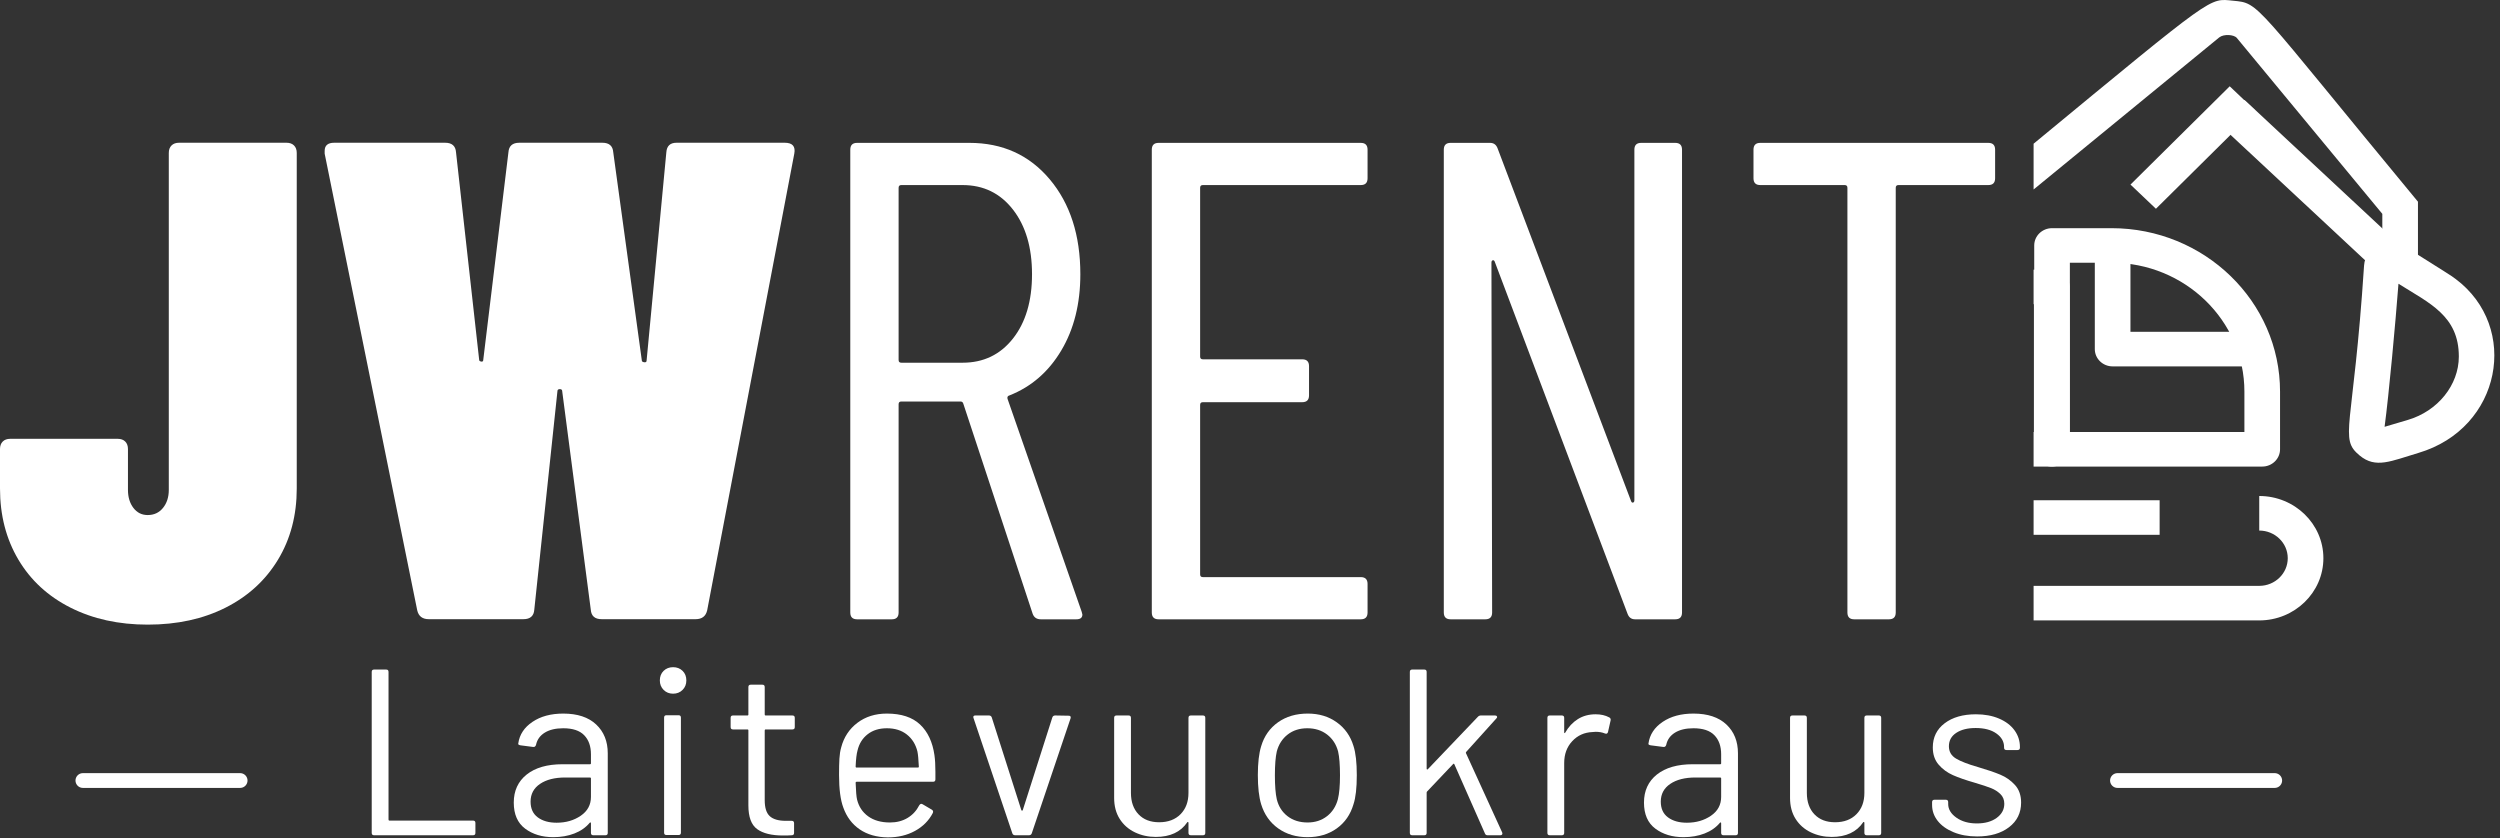 <?xml version="1.0" encoding="UTF-8" standalone="no"?> <svg xmlns="http://www.w3.org/2000/svg" xmlns:xlink="http://www.w3.org/1999/xlink" xmlns:serif="http://www.serif.com/" width="100%" height="100%" viewBox="0 0 352 118" version="1.1" xml:space="preserve" style="fill-rule:evenodd;clip-rule:evenodd;stroke-linecap:round;stroke-linejoin:round;stroke-miterlimit:1.5;"><rect x="0" y="0" width="352" height="118" fill="#333333" stroke="none"/><g><g><g><path d="M20.796,87.948c-4.089,-0 -7.715,-0.799 -10.877,-2.396c-3.163,-1.597 -5.606,-3.849 -7.332,-6.756c-1.725,-2.907 -2.587,-6.245 -2.587,-10.015l-0,-5.558c-0,-0.447 0.128,-0.799 0.383,-1.054c0.256,-0.256 0.607,-0.384 1.055,-0.384l15.141,0c0.447,0 0.799,0.128 1.054,0.384c0.256,0.255 0.384,0.607 0.384,1.054l-0,5.75c-0,1.022 0.255,1.869 0.766,2.54c0.511,0.67 1.182,1.006 2.013,1.006c0.894,-0 1.613,-0.336 2.156,-1.006c0.543,-0.671 0.815,-1.518 0.815,-2.54l-0,-47.438c-0,-0.447 0.127,-0.798 0.383,-1.054c0.256,-0.255 0.607,-0.383 1.054,-0.383l15.142,-0c0.447,-0 0.798,0.128 1.054,0.383c0.256,0.256 0.383,0.607 0.383,1.054l0,47.246c0,3.77 -0.878,7.108 -2.635,10.015c-1.757,2.907 -4.217,5.159 -7.379,6.756c-3.163,1.597 -6.82,2.396 -10.973,2.396Z" style="fill:#fff;fill-rule:nonzero;"></path><path d="M60.375,87.181c-0.894,0 -1.438,-0.415 -1.629,-1.246l-13.034,-64.304l0,-0.383c0,-0.767 0.448,-1.15 1.342,-1.15l15.621,-0c0.958,-0 1.469,0.447 1.533,1.342l3.259,29.229c-0,0.128 0.096,0.207 0.287,0.239c0.192,0.032 0.288,-0.048 0.288,-0.239l3.545,-29.229c0.064,-0.895 0.575,-1.342 1.534,-1.342l11.691,-0c0.959,-0 1.47,0.447 1.534,1.342l4.025,29.325c-0,0.127 0.112,0.207 0.335,0.239c0.224,0.032 0.336,-0.048 0.336,-0.239l2.779,-29.325c0.064,-0.895 0.543,-1.342 1.437,-1.342l15.238,-0c1.086,-0 1.533,0.511 1.341,1.533l-12.266,64.304c-0.192,0.831 -0.735,1.246 -1.629,1.246l-13.225,0c-0.959,0 -1.47,-0.447 -1.534,-1.341l-4.025,-30.763c0,-0.192 -0.111,-0.287 -0.335,-0.287c-0.224,-0 -0.336,0.095 -0.336,0.287l-3.258,30.763c-0.064,0.894 -0.575,1.341 -1.533,1.341l-13.321,0Z" style="fill:#fff;fill-rule:nonzero;"></path><path d="M146.553,87.199c-0.575,0 -0.958,-0.255 -1.15,-0.767l-9.775,-29.612c-0.063,-0.192 -0.191,-0.288 -0.383,-0.288l-8.337,0c-0.256,0 -0.384,0.128 -0.384,0.384l0,29.325c0,0.639 -0.319,0.958 -0.958,0.958l-4.888,0c-0.638,0 -0.958,-0.319 -0.958,-0.958l0,-65.167c0,-0.639 0.32,-0.958 0.958,-0.958l15.813,-0c4.664,-0 8.433,1.709 11.308,5.127c2.875,3.418 4.313,7.874 4.313,13.369c-0,4.152 -0.895,7.73 -2.684,10.733c-1.788,3.003 -4.216,5.111 -7.283,6.325c-0.255,0.064 -0.351,0.224 -0.287,0.479l10.445,29.996l0.096,0.383c0,0.448 -0.287,0.671 -0.862,0.671l-4.984,0Zm-19.645,-61.142c-0.256,0 -0.384,0.128 -0.384,0.384l0,24.246c0,0.255 0.128,0.383 0.384,0.383l8.625,-0c2.938,-0 5.302,-1.134 7.091,-3.402c1.789,-2.268 2.684,-5.287 2.684,-9.056c-0,-3.77 -0.895,-6.805 -2.684,-9.105c-1.789,-2.3 -4.153,-3.45 -7.091,-3.45l-8.625,0Z" style="fill:#fff;fill-rule:nonzero;"></path><path d="M192.553,25.099c0,0.639 -0.319,0.958 -0.958,0.958l-22.233,0c-0.256,0 -0.384,0.128 -0.384,0.384l0,23.766c0,0.256 0.128,0.384 0.384,0.384l13.991,-0c0.639,-0 0.959,0.319 0.959,0.958l-0,4.121c-0,0.639 -0.32,0.958 -0.959,0.958l-13.991,0c-0.256,0 -0.384,0.128 -0.384,0.384l0,23.862c0,0.256 0.128,0.383 0.384,0.383l22.233,0c0.639,0 0.958,0.32 0.958,0.959l0,4.025c0,0.639 -0.319,0.958 -0.958,0.958l-28.462,0c-0.639,0 -0.959,-0.319 -0.959,-0.958l0,-65.167c0,-0.639 0.32,-0.958 0.959,-0.958l28.462,-0c0.639,-0 0.958,0.319 0.958,0.958l0,4.025Z" style="fill:#fff;fill-rule:nonzero;"></path><path d="M230.12,21.074c0,-0.639 0.32,-0.958 0.958,-0.958l4.792,-0c0.639,-0 0.958,0.319 0.958,0.958l0,65.167c0,0.639 -0.319,0.958 -0.958,0.958l-5.654,0c-0.511,0 -0.863,-0.255 -1.054,-0.767l-18.688,-49.545c-0.064,-0.192 -0.159,-0.272 -0.287,-0.24c-0.128,0.032 -0.192,0.144 -0.192,0.335l0.096,49.259c-0,0.639 -0.32,0.958 -0.958,0.958l-4.888,0c-0.639,0 -0.958,-0.319 -0.958,-0.958l-0,-65.167c-0,-0.639 0.319,-0.958 0.958,-0.958l5.558,-0c0.512,-0 0.863,0.255 1.055,0.766l18.783,49.642c0.064,0.192 0.16,0.272 0.287,0.24c0.128,-0.032 0.192,-0.144 0.192,-0.336l0,-49.354Z" style="fill:#fff;fill-rule:nonzero;"></path><path d="M279.953,20.116c0.639,-0 0.959,0.319 0.959,0.958l-0,4.025c-0,0.639 -0.32,0.958 -0.959,0.958l-12.65,0c-0.255,0 -0.383,0.128 -0.383,0.384l0,59.8c0,0.639 -0.319,0.958 -0.958,0.958l-4.888,0c-0.639,0 -0.958,-0.319 -0.958,-0.958l-0,-59.8c-0,-0.256 -0.128,-0.384 -0.383,-0.384l-11.884,0c-0.639,0 -0.958,-0.319 -0.958,-0.958l-0,-4.025c-0,-0.639 0.319,-0.958 0.958,-0.958l32.104,-0Z" style="fill:#fff;fill-rule:nonzero;"></path><path d="M286.33,20.235c25.683,-21.189 24.68,-20.466 28.091,-20.134c3.799,0.367 2.615,-0.008 26.027,28.299l-0,11.399l-5.018,0l-0,-9.688l-20.488,-24.772c-0.389,-0.472 -1.837,-0.585 -2.481,-0.066l-26.131,21.406l-0,-6.444Z" style="fill:#fff;"></path><path d="M337.705,39.951c-0.43,5.597 -1.343,15.568 -1.955,20.144l3.301,-0.978c4.201,-1.246 7.144,-4.907 7.153,-8.901c0.014,-5.762 -4.182,-7.541 -8.499,-10.265Zm-5.465,24.186c-2.964,-2.458 -0.898,-3.524 0.621,-26.757c0.178,-2.7 3.3,-4.213 5.632,-2.738c6.237,3.936 6.484,4.059 7.261,4.64c9.073,6.8 6.469,21.018 -5.237,24.489c-3.87,1.146 -6,2.253 -8.277,0.366Z" style="fill:#fff;"></path><path d="M291.437,60.828l24.575,-0l0,-5.69c0,-10.004 -8.392,-18.144 -18.709,-18.144l-5.866,0l-0,23.834Zm27.084,4.866l-29.593,-0c-1.386,-0 -2.509,-1.089 -2.509,-2.433l0,-28.7c0,-1.344 1.123,-2.433 2.509,-2.433l8.375,-0c13.083,-0 23.727,10.322 23.727,23.01l-0,8.123c-0,1.344 -1.123,2.433 -2.509,2.433Z" style="fill:#fff;"></path><path d="M286.33,37.967l2.557,0c1.385,0 2.51,1.09 2.509,2.436l-0.004,22.858c-0,1.344 -1.123,2.433 -2.509,2.433l-2.553,-0l-0,-4.866l0.044,-0l0.003,-17.994l-0.047,-0l-0,-4.867Z" style="fill:#fff;"></path><rect x="286.33" y="70.436" width="17.745" height="4.866" style="fill:#fff;"></rect><path d="M317.027,51.587l-19.569,0c-1.386,0 -2.509,-1.089 -2.509,-2.433l0,-14.112l5.018,-0l-0,11.679l17.06,0l-0,4.866Z" style="fill:#fff;"></path><path d="M303.555,29.394l-3.584,-3.405l13.972,-13.839l3.584,3.405l-13.972,13.839Z" style="fill:#fff;"></path><path d="M334.09,37.659l-21.538,-20.077l3.477,-3.508l21.539,20.076l-3.478,3.509Z" style="fill:#fff;"></path><path d="M286.33,82.489l31.772,-0c2.213,-0 4.014,-1.746 4.014,-3.893c-0,-2.147 -1.801,-3.893 -4.014,-3.893l-0,-4.867c4.979,0 9.031,3.929 9.031,8.76c0,4.83 -4.052,8.759 -9.031,8.759l-31.772,0l-0,-4.866Z" style="fill:#fff;"></path><path d="M11.67,109.897l22.141,-0" style="fill:none;stroke:#fff;stroke-width:2.08px;"></path><path d="M298.139,109.897l22.142,-0" style="fill:none;stroke:#fff;stroke-width:2.08px;"></path><path d="M52.672,117.605c-0.223,0 -0.334,-0.111 -0.334,-0.333l0,-22.667c0,-0.222 0.111,-0.333 0.334,-0.333l1.7,-0c0.222,-0 0.333,0.111 0.333,0.333l-0,20.8c-0,0.089 0.044,0.134 0.133,0.134l11.767,-0c0.222,-0 0.333,0.111 0.333,0.333l0,1.4c0,0.222 -0.111,0.333 -0.333,0.333l-13.933,0Z" style="fill:#fff;fill-rule:nonzero;"></path><path d="M79.305,100.472c2,-0 3.544,0.511 4.633,1.533c1.089,1.022 1.634,2.378 1.634,4.067l-0,11.2c-0,0.222 -0.111,0.333 -0.334,0.333l-1.7,0c-0.222,0 -0.333,-0.111 -0.333,-0.333l-0,-1.367c-0,-0.044 -0.017,-0.078 -0.05,-0.1c-0.033,-0.022 -0.072,-0.011 -0.117,0.034c-0.555,0.666 -1.277,1.172 -2.166,1.516c-0.889,0.345 -1.878,0.517 -2.967,0.517c-1.578,-0 -2.9,-0.4 -3.967,-1.2c-1.066,-0.8 -1.6,-2.022 -1.6,-3.667c0,-1.666 0.606,-2.983 1.817,-3.95c1.211,-0.966 2.894,-1.45 5.05,-1.45l3.867,0c0.089,0 0.133,-0.044 0.133,-0.133l-0,-1.267c-0,-1.133 -0.317,-2.028 -0.95,-2.683c-0.633,-0.656 -1.617,-0.983 -2.95,-0.983c-1.067,-0 -1.933,0.205 -2.6,0.616c-0.667,0.411 -1.078,0.984 -1.233,1.717c-0.067,0.222 -0.2,0.322 -0.4,0.3l-1.8,-0.233c-0.245,-0.045 -0.345,-0.134 -0.3,-0.267c0.177,-1.245 0.844,-2.256 2,-3.033c1.155,-0.778 2.6,-1.167 4.333,-1.167Zm-0.933,15.367c1.311,-0 2.444,-0.328 3.4,-0.984c0.955,-0.655 1.433,-1.539 1.433,-2.65l-0,-2.6c-0,-0.089 -0.044,-0.133 -0.133,-0.133l-3.5,-0c-1.467,-0 -2.645,0.3 -3.534,0.9c-0.889,0.6 -1.333,1.433 -1.333,2.5c-0,0.978 0.339,1.717 1.017,2.217c0.677,0.5 1.561,0.75 2.65,0.75Z" style="fill:#fff;fill-rule:nonzero;"></path><path d="M94.772,97.672c-0.534,-0 -0.978,-0.178 -1.334,-0.533c-0.355,-0.356 -0.533,-0.8 -0.533,-1.334c-0,-0.555 0.178,-1.005 0.533,-1.35c0.356,-0.344 0.8,-0.516 1.334,-0.516c0.533,-0 0.977,0.172 1.333,0.516c0.356,0.345 0.533,0.795 0.533,1.35c0,0.534 -0.177,0.978 -0.533,1.334c-0.356,0.355 -0.8,0.533 -1.333,0.533Zm-0.934,19.9c-0.222,-0 -0.333,-0.111 -0.333,-0.333l-0,-16.2c-0,-0.223 0.111,-0.334 0.333,-0.334l1.7,0c0.223,0 0.334,0.111 0.334,0.334l-0,16.2c-0,0.222 -0.111,0.333 -0.334,0.333l-1.7,-0Z" style="fill:#fff;fill-rule:nonzero;"></path><path d="M111.905,102.372c-0,0.222 -0.111,0.333 -0.333,0.333l-3.767,0c-0.089,0 -0.133,0.045 -0.133,0.134l-0,9.833c-0,1.067 0.239,1.817 0.716,2.25c0.478,0.433 1.228,0.65 2.25,0.65l0.834,-0c0.222,-0 0.333,0.111 0.333,0.333l-0,1.367c-0,0.222 -0.111,0.333 -0.333,0.333c-0.267,0.022 -0.678,0.034 -1.234,0.034c-1.6,-0 -2.811,-0.3 -3.633,-0.9c-0.822,-0.6 -1.233,-1.712 -1.233,-3.334l-0,-10.566c-0,-0.089 -0.045,-0.134 -0.134,-0.134l-2.033,0c-0.222,0 -0.333,-0.111 -0.333,-0.333l-0,-1.3c-0,-0.222 0.111,-0.333 0.333,-0.333l2.033,-0c0.089,-0 0.134,-0.045 0.134,-0.134l-0,-3.866c-0,-0.223 0.111,-0.334 0.333,-0.334l1.633,0c0.223,0 0.334,0.111 0.334,0.334l-0,3.866c-0,0.089 0.044,0.134 0.133,0.134l3.767,-0c0.222,-0 0.333,0.111 0.333,0.333l-0,1.3Z" style="fill:#fff;fill-rule:nonzero;"></path><path d="M131.572,106.339c0.089,0.622 0.133,1.4 0.133,2.333l-0,1.067c-0,0.222 -0.111,0.333 -0.333,0.333l-10.767,-0c-0.089,-0 -0.133,0.044 -0.133,0.133c0.044,1.222 0.111,2.011 0.2,2.367c0.244,1 0.766,1.789 1.566,2.367c0.8,0.577 1.823,0.866 3.067,0.866c0.933,0 1.756,-0.211 2.467,-0.633c0.711,-0.422 1.266,-1.022 1.666,-1.8c0.134,-0.2 0.289,-0.245 0.467,-0.133l1.3,0.766c0.178,0.111 0.222,0.267 0.133,0.467c-0.555,1.067 -1.389,1.905 -2.5,2.517c-1.111,0.611 -2.389,0.916 -3.833,0.916c-1.578,-0.022 -2.9,-0.4 -3.967,-1.133c-1.066,-0.733 -1.833,-1.756 -2.3,-3.067c-0.4,-1.066 -0.6,-2.6 -0.6,-4.6c0,-0.933 0.017,-1.694 0.05,-2.283c0.034,-0.589 0.117,-1.117 0.25,-1.583c0.378,-1.445 1.139,-2.6 2.284,-3.467c1.144,-0.867 2.527,-1.3 4.15,-1.3c2.022,-0 3.577,0.511 4.666,1.533c1.089,1.022 1.767,2.467 2.034,4.334Zm-6.7,-3.8c-1.089,-0 -1.995,0.283 -2.717,0.85c-0.722,0.566 -1.194,1.327 -1.417,2.283c-0.133,0.467 -0.222,1.222 -0.266,2.267c-0,0.088 0.044,0.133 0.133,0.133l8.633,-0c0.089,-0 0.134,-0.045 0.134,-0.133c-0.045,-1 -0.111,-1.712 -0.2,-2.134c-0.245,-1 -0.739,-1.794 -1.484,-2.383c-0.744,-0.589 -1.683,-0.883 -2.816,-0.883Z" style="fill:#fff;fill-rule:nonzero;"></path><path d="M142.938,117.605c-0.2,0 -0.333,-0.089 -0.4,-0.266l-5.466,-16.234l-0.034,-0.133c0,-0.156 0.1,-0.233 0.3,-0.233l1.9,-0c0.2,-0 0.334,0.088 0.4,0.266l4.167,13.067c0.022,0.044 0.056,0.067 0.1,0.067c0.044,-0 0.078,-0.023 0.1,-0.067l4.167,-13.067c0.066,-0.178 0.2,-0.266 0.4,-0.266l1.9,0.033c0.244,-0 0.333,0.122 0.266,0.367l-5.466,16.2c-0.067,0.177 -0.2,0.266 -0.4,0.266l-1.934,0Z" style="fill:#fff;fill-rule:nonzero;"></path><path d="M167.338,101.072c0,-0.222 0.111,-0.333 0.334,-0.333l1.7,-0c0.222,-0 0.333,0.111 0.333,0.333l-0,16.2c-0,0.222 -0.111,0.333 -0.333,0.333l-1.7,0c-0.223,0 -0.334,-0.111 -0.334,-0.333l0,-1.433c0,-0.045 -0.022,-0.078 -0.066,-0.1c-0.045,-0.023 -0.078,-0.012 -0.1,0.033c-0.934,1.378 -2.411,2.067 -4.434,2.067c-1.066,-0 -2.05,-0.217 -2.95,-0.65c-0.9,-0.434 -1.611,-1.062 -2.133,-1.884c-0.522,-0.822 -0.783,-1.811 -0.783,-2.966l-0,-11.267c-0,-0.222 0.111,-0.333 0.333,-0.333l1.7,-0c0.222,-0 0.333,0.111 0.333,0.333l0,10.567c0,1.266 0.356,2.272 1.067,3.016c0.711,0.745 1.678,1.117 2.9,1.117c1.267,-0 2.272,-0.378 3.017,-1.133c0.744,-0.756 1.116,-1.756 1.116,-3l0,-10.567Z" style="fill:#fff;fill-rule:nonzero;"></path><path d="M184.105,117.872c-1.6,-0 -2.978,-0.411 -4.133,-1.233c-1.156,-0.823 -1.956,-1.956 -2.4,-3.4c-0.311,-1.023 -0.467,-2.389 -0.467,-4.1c-0,-1.712 0.156,-3.067 0.467,-4.067c0.422,-1.422 1.211,-2.545 2.366,-3.367c1.156,-0.822 2.556,-1.233 4.2,-1.233c1.578,-0 2.939,0.411 4.084,1.233c1.144,0.822 1.927,1.934 2.35,3.334c0.311,0.955 0.466,2.322 0.466,4.1c0,1.8 -0.155,3.166 -0.466,4.1c-0.423,1.444 -1.206,2.577 -2.35,3.4c-1.145,0.822 -2.517,1.233 -4.117,1.233Zm-0,-2.067c1.067,0 1.978,-0.294 2.733,-0.883c0.756,-0.589 1.267,-1.383 1.534,-2.383c0.2,-0.8 0.3,-1.923 0.3,-3.367c-0,-1.467 -0.089,-2.589 -0.267,-3.367c-0.267,-1 -0.783,-1.794 -1.55,-2.383c-0.767,-0.589 -1.694,-0.883 -2.783,-0.883c-1.089,-0 -2.011,0.294 -2.767,0.883c-0.756,0.589 -1.267,1.383 -1.533,2.383c-0.178,0.778 -0.267,1.9 -0.267,3.367c-0,1.467 0.089,2.589 0.267,3.367c0.244,1 0.75,1.794 1.516,2.383c0.767,0.589 1.706,0.883 2.817,0.883Z" style="fill:#fff;fill-rule:nonzero;"></path><path d="M198.838,117.605c-0.222,0 -0.333,-0.111 -0.333,-0.333l-0,-22.667c-0,-0.222 0.111,-0.333 0.333,-0.333l1.7,-0c0.223,-0 0.334,0.111 0.334,0.333l-0,13.634c-0,0.044 0.016,0.077 0.05,0.1c0.033,0.022 0.072,0.011 0.116,-0.034l7.067,-7.4c0.111,-0.111 0.244,-0.166 0.4,-0.166l2,-0c0.133,-0 0.222,0.044 0.267,0.133c0.044,0.089 0.022,0.178 -0.067,0.267l-4.267,4.733c-0.044,0.044 -0.055,0.1 -0.033,0.167l5.1,11.166l0.033,0.134c0,0.177 -0.1,0.266 -0.3,0.266l-1.8,0c-0.177,0 -0.3,-0.089 -0.366,-0.266l-4.3,-9.734c-0.045,-0.089 -0.1,-0.1 -0.167,-0.033l-3.667,3.867c-0.044,0.044 -0.066,0.1 -0.066,0.166l-0,5.667c-0,0.222 -0.111,0.333 -0.334,0.333l-1.7,0Z" style="fill:#fff;fill-rule:nonzero;"></path><path d="M224.672,100.572c0.733,-0 1.366,0.144 1.9,0.433c0.177,0.089 0.244,0.234 0.2,0.434l-0.367,1.633c-0.067,0.222 -0.211,0.289 -0.433,0.2c-0.378,-0.156 -0.811,-0.233 -1.3,-0.233l-0.434,0.033c-1.155,0.044 -2.111,0.472 -2.866,1.283c-0.756,0.811 -1.134,1.839 -1.134,3.084l0,9.833c0,0.222 -0.111,0.333 -0.333,0.333l-1.7,0c-0.222,0 -0.333,-0.111 -0.333,-0.333l-0,-16.2c-0,-0.222 0.111,-0.333 0.333,-0.333l1.7,-0c0.222,-0 0.333,0.111 0.333,0.333l0,2.033c0,0.067 0.017,0.106 0.05,0.117c0.034,0.011 0.061,-0.006 0.084,-0.05c0.466,-0.822 1.061,-1.461 1.783,-1.917c0.722,-0.455 1.561,-0.683 2.517,-0.683Z" style="fill:#fff;fill-rule:nonzero;"></path><path d="M238.438,100.472c2,-0 3.545,0.511 4.634,1.533c1.089,1.022 1.633,2.378 1.633,4.067l-0,11.2c-0,0.222 -0.111,0.333 -0.333,0.333l-1.7,0c-0.223,0 -0.334,-0.111 -0.334,-0.333l0,-1.367c0,-0.044 -0.016,-0.078 -0.05,-0.1c-0.033,-0.022 -0.072,-0.011 -0.116,0.034c-0.556,0.666 -1.278,1.172 -2.167,1.516c-0.889,0.345 -1.878,0.517 -2.967,0.517c-1.577,-0 -2.9,-0.4 -3.966,-1.2c-1.067,-0.8 -1.6,-2.022 -1.6,-3.667c-0,-1.666 0.605,-2.983 1.816,-3.95c1.211,-0.966 2.895,-1.45 5.05,-1.45l3.867,0c0.089,0 0.133,-0.044 0.133,-0.133l0,-1.267c0,-1.133 -0.316,-2.028 -0.95,-2.683c-0.633,-0.656 -1.616,-0.983 -2.95,-0.983c-1.066,-0 -1.933,0.205 -2.6,0.616c-0.666,0.411 -1.077,0.984 -1.233,1.717c-0.067,0.222 -0.2,0.322 -0.4,0.3l-1.8,-0.233c-0.244,-0.045 -0.344,-0.134 -0.3,-0.267c0.178,-1.245 0.844,-2.256 2,-3.033c1.156,-0.778 2.6,-1.167 4.333,-1.167Zm-0.933,15.367c1.311,-0 2.444,-0.328 3.4,-0.984c0.956,-0.655 1.433,-1.539 1.433,-2.65l0,-2.6c0,-0.089 -0.044,-0.133 -0.133,-0.133l-3.5,-0c-1.467,-0 -2.644,0.3 -3.533,0.9c-0.889,0.6 -1.334,1.433 -1.334,2.5c0,0.978 0.339,1.717 1.017,2.217c0.678,0.5 1.561,0.75 2.65,0.75Z" style="fill:#fff;fill-rule:nonzero;"></path><path d="M262.505,101.072c-0,-0.222 0.111,-0.333 0.333,-0.333l1.7,-0c0.223,-0 0.334,0.111 0.334,0.333l-0,16.2c-0,0.222 -0.111,0.333 -0.334,0.333l-1.7,0c-0.222,0 -0.333,-0.111 -0.333,-0.333l-0,-1.433c-0,-0.045 -0.022,-0.078 -0.067,-0.1c-0.044,-0.023 -0.077,-0.012 -0.1,0.033c-0.933,1.378 -2.411,2.067 -4.433,2.067c-1.067,-0 -2.05,-0.217 -2.95,-0.65c-0.9,-0.434 -1.611,-1.062 -2.133,-1.884c-0.523,-0.822 -0.784,-1.811 -0.784,-2.966l0,-11.267c0,-0.222 0.111,-0.333 0.334,-0.333l1.7,-0c0.222,-0 0.333,0.111 0.333,0.333l-0,10.567c-0,1.266 0.356,2.272 1.067,3.016c0.711,0.745 1.677,1.117 2.9,1.117c1.266,-0 2.272,-0.378 3.016,-1.133c0.745,-0.756 1.117,-1.756 1.117,-3l-0,-10.567Z" style="fill:#fff;fill-rule:nonzero;"></path><path d="M278.372,117.772c-1.245,-0 -2.35,-0.2 -3.317,-0.6c-0.967,-0.4 -1.711,-0.933 -2.233,-1.6c-0.523,-0.667 -0.784,-1.411 -0.784,-2.233l0,-0.4c0,-0.223 0.111,-0.334 0.334,-0.334l1.6,0c0.222,0 0.333,0.111 0.333,0.334l-0,0.266c-0,0.734 0.383,1.372 1.15,1.917c0.767,0.544 1.728,0.817 2.883,0.817c1.156,-0 2.089,-0.262 2.8,-0.784c0.711,-0.522 1.067,-1.183 1.067,-1.983c-0,-0.556 -0.183,-1.011 -0.55,-1.367c-0.367,-0.355 -0.8,-0.633 -1.3,-0.833c-0.5,-0.2 -1.272,-0.456 -2.317,-0.767c-1.244,-0.355 -2.266,-0.711 -3.066,-1.066c-0.8,-0.356 -1.473,-0.85 -2.017,-1.484c-0.544,-0.633 -0.817,-1.439 -0.817,-2.416c0,-1.423 0.556,-2.556 1.667,-3.4c1.111,-0.845 2.578,-1.267 4.4,-1.267c1.222,-0 2.306,0.2 3.25,0.6c0.944,0.4 1.672,0.95 2.183,1.65c0.511,0.7 0.767,1.483 0.767,2.35l-0,0.1c-0,0.222 -0.111,0.333 -0.333,0.333l-1.567,0c-0.222,0 -0.333,-0.111 -0.333,-0.333l-0,-0.1c-0,-0.756 -0.361,-1.389 -1.084,-1.9c-0.722,-0.511 -1.694,-0.767 -2.916,-0.767c-1.134,0 -2.045,0.228 -2.734,0.684c-0.689,0.455 -1.033,1.083 -1.033,1.883c-0,0.755 0.333,1.333 1,1.733c0.667,0.4 1.7,0.8 3.1,1.2c1.289,0.378 2.333,0.734 3.133,1.067c0.8,0.333 1.489,0.817 2.067,1.45c0.578,0.633 0.867,1.461 0.867,2.483c-0,1.445 -0.567,2.6 -1.7,3.467c-1.134,0.867 -2.634,1.3 -4.5,1.3Z" style="fill:#fff;fill-rule:nonzero;"></path></g></g></g></svg> 